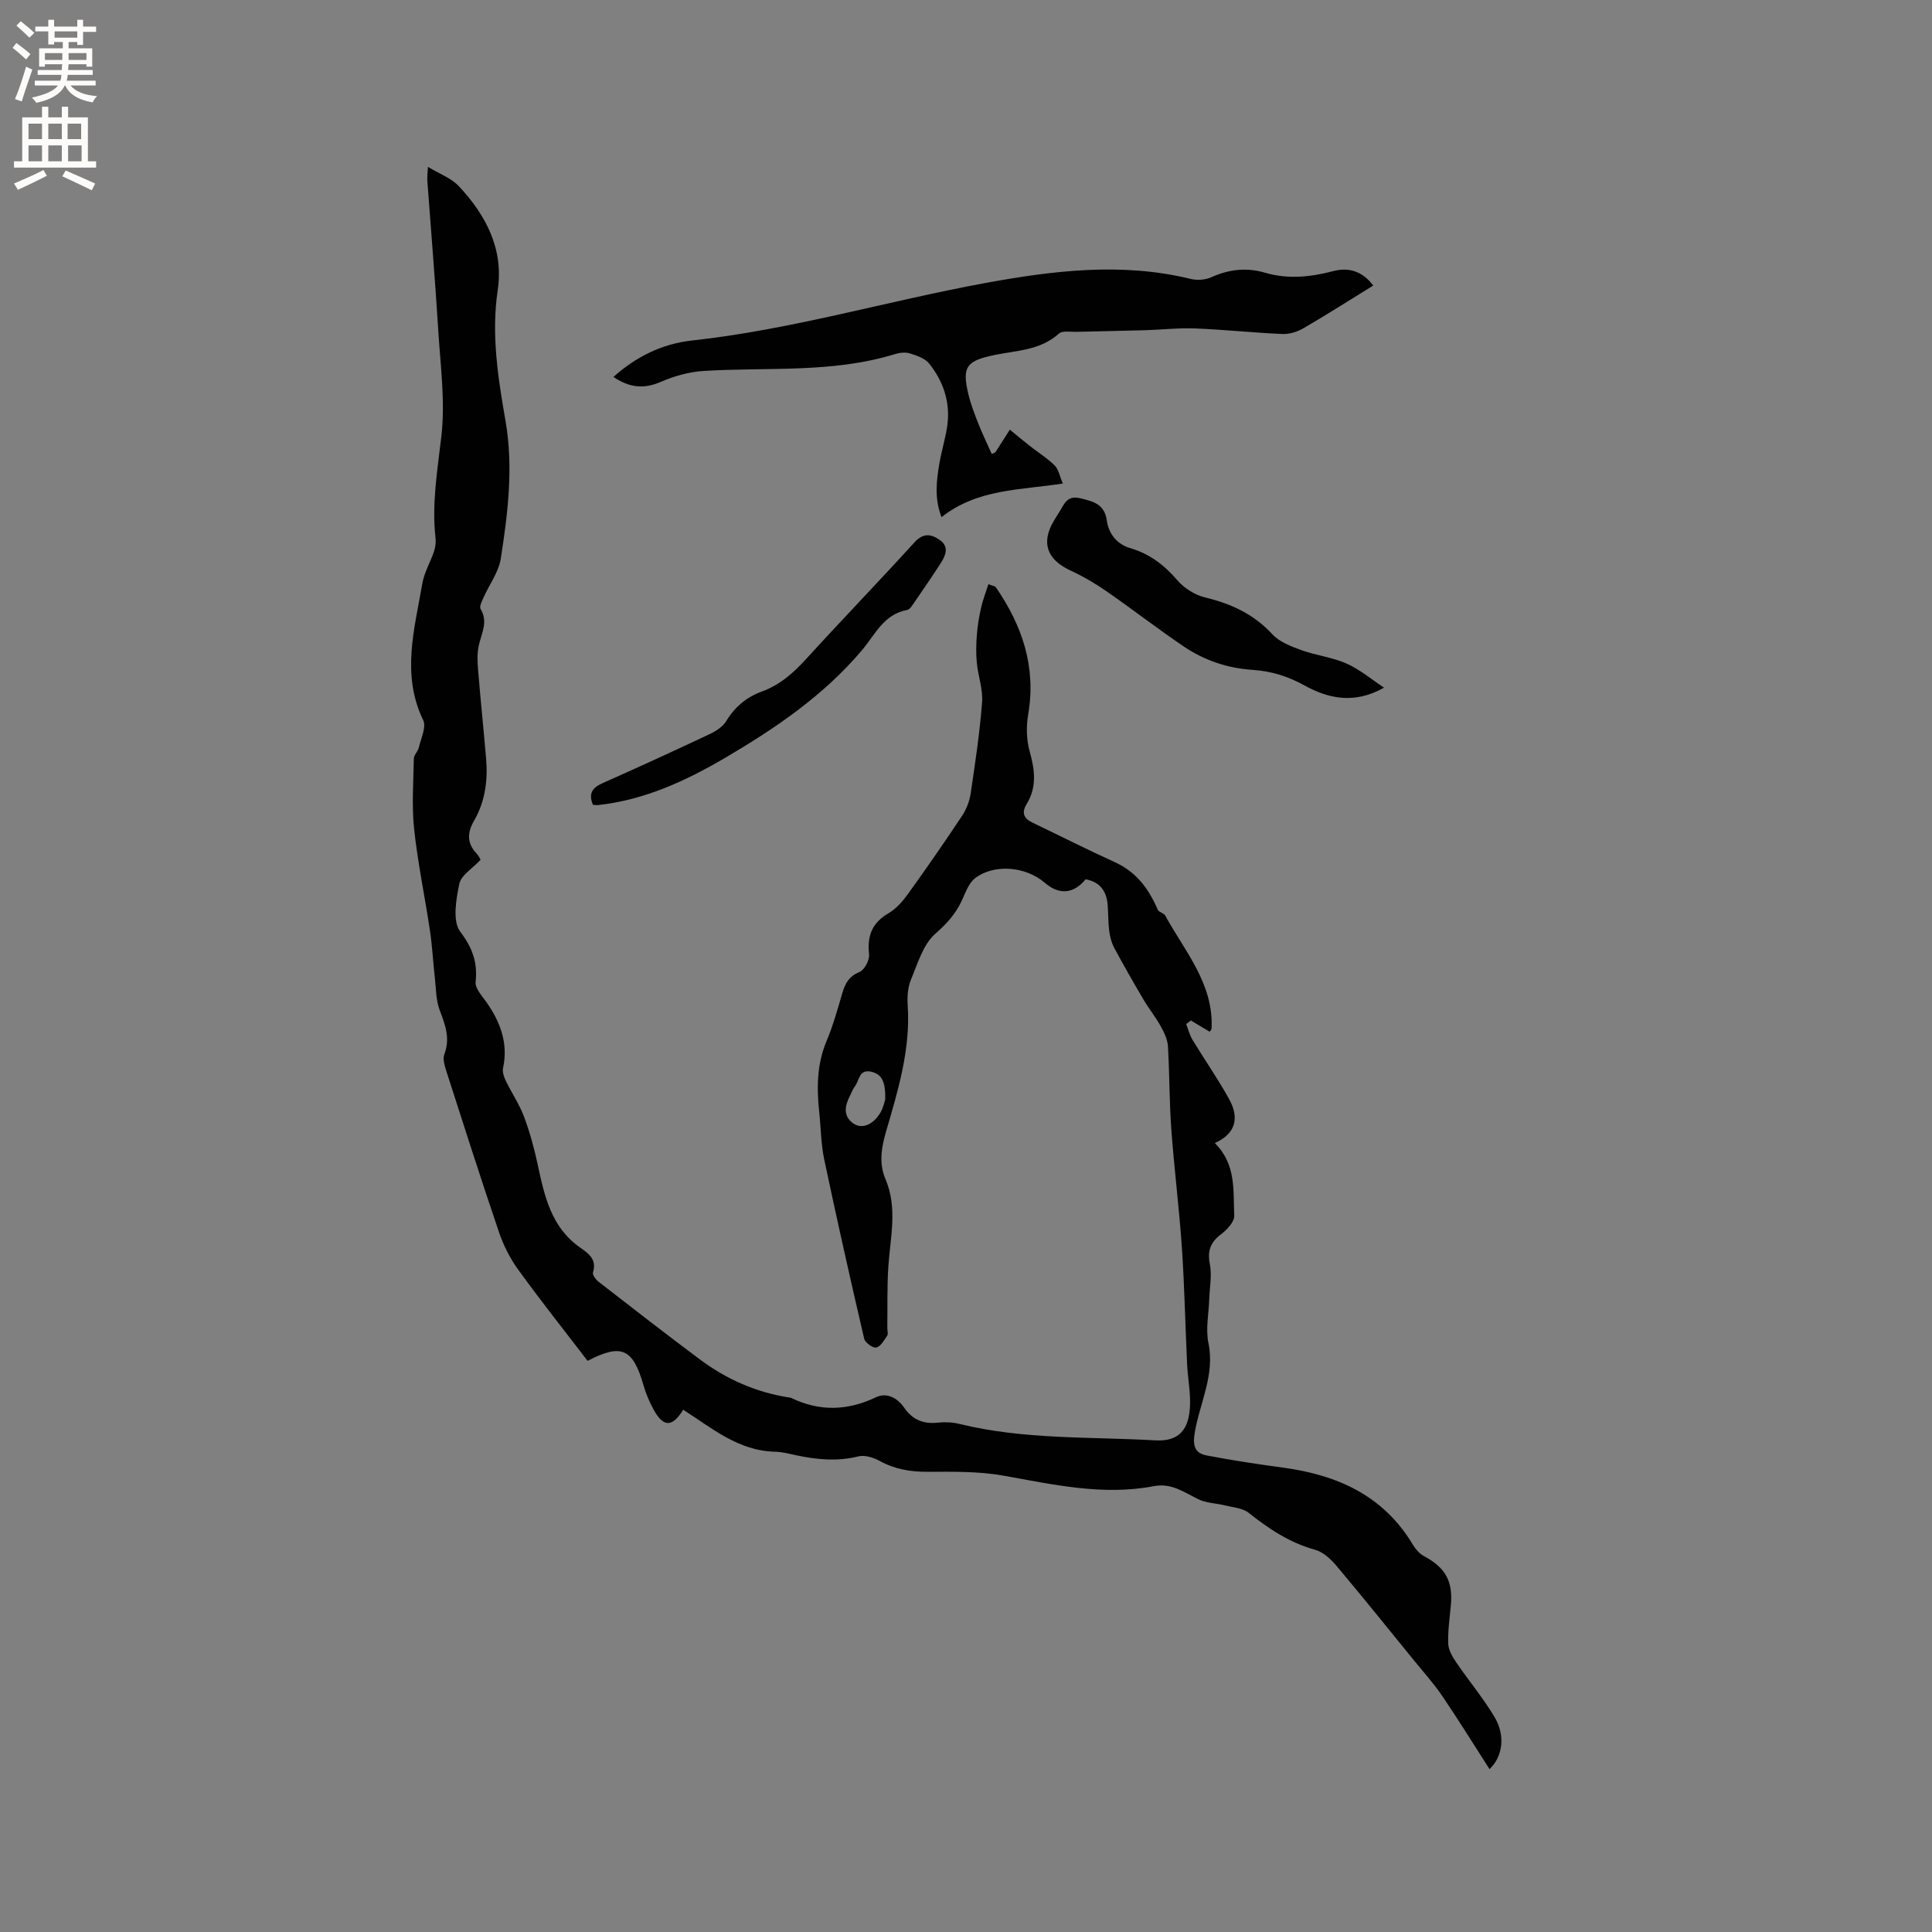 <svg enable-background="new 0 0 400 400" viewBox="0 0 400 400" xmlns="http://www.w3.org/2000/svg"><rect x="0" y="0" width="400" height="400" fill="#808080" stroke="none"/><g fill="#010102"><path d="m141.45 291.87c-2.26 3.67-4.12 3.65-6.11 0-.85-1.57-1.59-3.24-2.08-4.96-2.21-7.71-4.53-8.83-11.61-5.16-4.78-6.25-9.72-12.46-14.36-18.88-1.7-2.34-3.06-5.05-3.99-7.79-3.75-11.02-7.29-22.11-10.85-33.19-.37-1.16-.84-2.62-.45-3.63 1.26-3.3.17-6.1-.97-9.12-.78-2.07-.75-4.46-1-6.71-.37-3.24-.53-6.51-1.01-9.74-1.05-7.02-2.52-13.99-3.28-21.03-.51-4.81-.15-9.72-.06-14.59.01-.76.83-1.47 1.02-2.26.44-1.91 1.61-4.28.92-5.7-4.58-9.49-1.79-18.9-.18-28.31.39-2.29 1.68-4.42 2.43-6.67.29-.86.4-1.87.3-2.77-.81-7.13.42-14.07 1.22-21.13.81-7.15-.2-14.52-.65-21.78-.64-10.37-1.51-20.72-2.27-31.08-.05-.62.05-1.25.13-2.82 2.46 1.49 4.84 2.34 6.38 3.98 5.63 6 9.33 13.04 8.07 21.51-1.37 9.23.06 18.17 1.62 27.15 1.65 9.56.48 19.05-.99 28.47-.44 2.81-2.39 5.38-3.59 8.09-.33.74-.88 1.84-.59 2.33 1.63 2.7.16 5.07-.38 7.6-.35 1.6-.28 3.34-.14 4.99.5 6.13 1.14 12.24 1.66 18.36.38 4.52-.18 8.91-2.5 12.91-1.43 2.46-1.48 4.69.57 6.82.41.43.65 1.02.79 1.25-1.65 1.78-4.03 3.18-4.41 5-.67 3.24-1.44 7.7.2 9.88 2.55 3.4 3.61 6.34 3.18 10.41-.14 1.29 1.28 2.83 2.19 4.12 2.93 4.14 4.6 8.54 3.49 13.73-.17.81.2 1.86.59 2.66 1.2 2.48 2.78 4.8 3.74 7.35 1.2 3.21 2.12 6.56 2.84 9.92 1.4 6.56 2.8 13.04 8.81 17.23 1.75 1.22 3.48 2.45 2.64 5.14-.15.49.6 1.5 1.19 1.95 6.95 5.39 13.89 10.79 20.94 16.05 5.51 4.12 11.68 6.84 18.52 7.89.1.02.22.01.31.05 5.89 2.87 11.68 2.73 17.62-.1 2.23-1.06 4.44.12 5.82 2.12 1.76 2.56 4.04 3.47 7.07 3.13 1.44-.16 2.99-.08 4.41.27 13.33 3.28 27 2.63 40.54 3.4 4.91.28 6.99-2.21 7.19-7.19.11-2.83-.46-5.69-.6-8.54-.38-8.04-.54-16.09-1.08-24.11-.56-8.23-1.6-16.42-2.2-24.65-.41-5.69-.35-11.4-.69-17.1-.09-1.4-.78-2.85-1.48-4.12-1.06-1.92-2.46-3.65-3.58-5.54-2.08-3.53-4.12-7.1-6.06-10.71-.57-1.06-.88-2.32-1.04-3.52-.23-1.78-.18-3.59-.32-5.39-.23-2.86-1.61-4.76-4.56-5.29-2.51 3.04-5.5 3.29-8.48.7-3.87-3.35-10.45-3.97-14.42-.92-1.37 1.06-2.02 3.13-2.83 4.82-1.28 2.68-3.08 4.64-5.39 6.67-2.54 2.22-3.66 6.18-5.05 9.52-.66 1.6-.79 3.57-.67 5.33.6 9.09-2 17.61-4.49 26.13-.97 3.33-1.5 6.57-.1 9.86 2.5 5.88 1.02 11.85.6 17.83-.31 4.31-.17 8.65-.23 12.98-.01.53.23 1.2-.02 1.56-.64.95-1.36 2.25-2.27 2.46-.69.16-2.31-1.01-2.5-1.82-2.88-12.36-5.66-24.73-8.28-37.15-.67-3.2-.68-6.53-1.03-9.79-.53-4.99-.5-9.88 1.51-14.66 1.35-3.21 2.29-6.6 3.27-9.95.59-2.02 1.39-3.49 3.57-4.39 1.03-.42 2.1-2.48 1.97-3.66-.42-3.82.62-6.51 4.04-8.5 1.57-.92 2.91-2.45 4-3.96 3.84-5.33 7.58-10.73 11.22-16.21.9-1.35 1.54-3.03 1.78-4.63.93-6.29 1.88-12.59 2.36-18.92.2-2.66-.83-5.4-1.09-8.12-.19-1.93-.14-3.89.01-5.83.15-1.88.46-3.77.88-5.61.36-1.61.98-3.16 1.51-4.84.97.38 1.38.4 1.52.61 5.47 7.94 8.4 16.49 6.72 26.32-.43 2.48-.38 5.26.3 7.67 1.07 3.83 1.54 7.39-.63 10.93-1.05 1.72-.66 2.94 1.16 3.81 5.71 2.73 11.35 5.6 17.12 8.22 4.46 2.02 7.03 5.55 8.88 9.86.22.51 1.24.65 1.53 1.17 4.06 7.43 10.01 14.08 9.61 23.33-.02.36-.38.7-.4.74-1.37-.82-2.63-1.57-3.89-2.33-.32.25-.65.49-.97.74.42 1.08.7 2.26 1.29 3.24 2.51 4.14 5.3 8.12 7.63 12.36 1.98 3.61 1.57 6.98-2.99 9.04 4.49 4.47 3.77 9.92 4.02 15.02.06 1.26-1.49 2.92-2.71 3.84-2.22 1.68-2.89 3.44-2.34 6.23.45 2.31-.05 4.8-.13 7.22-.1 3.03-.77 6.19-.17 9.07 1.39 6.65-1.82 12.46-2.84 18.63-.45 2.73.07 4.21 2.5 4.67 5.26 1.01 10.57 1.81 15.88 2.53 11.18 1.52 20.67 5.77 26.75 15.88.57.94 1.39 1.92 2.33 2.42 4.47 2.4 6.05 5.2 5.57 10.25-.25 2.63-.63 5.28-.54 7.9.05 1.3.86 2.69 1.64 3.83 2.61 3.84 5.62 7.42 7.98 11.4 2.26 3.83 1.65 8.17-1.07 10.73-3.27-5.09-6.42-10.18-9.78-15.13-1.77-2.61-3.9-4.98-5.9-7.43-5.34-6.56-10.63-13.15-16.08-19.62-1.16-1.37-2.74-2.8-4.39-3.25-5.26-1.45-9.56-4.34-13.74-7.65-1.24-.98-3.19-1.1-4.84-1.51-1.86-.47-3.92-.48-5.59-1.3-2.93-1.44-5.53-3.39-9.15-2.7-10.56 2.02-20.81-.32-31.14-2.17-5.16-.92-10.54-.82-15.82-.8-3.49.01-6.66-.53-9.74-2.2-1.31-.71-3.12-1.33-4.46-1-4.36 1.09-8.59.69-12.86-.21-1.45-.31-2.92-.71-4.38-.74-7.67-.17-13.16-4.93-19.07-8.7zm41.83-64.25c.09-3.82-.8-5.25-2.92-5.73-2.53-.57-2.43 1.79-3.34 2.99-.44.58-.7 1.29-1.03 1.95-1.02 2.02-1.52 4.1.56 5.68 1.81 1.38 4.22.42 5.75-2.19.61-1.04.84-2.3.98-2.7z"/><path d="m284.31 59.12c-4.97 3.07-9.65 6.05-14.44 8.84-1.27.74-2.91 1.25-4.34 1.19-6.03-.26-12.04-.91-18.07-1.15-3.47-.14-6.96.27-10.44.37-4.73.14-9.45.2-14.18.33-1.23.03-2.89-.29-3.61.37-3.84 3.48-8.73 3.48-13.33 4.43-5.86 1.2-6.77 2.46-5.39 8.19.49 2.05 1.27 4.04 2.04 6 .84 2.13 1.84 4.19 2.77 6.28.46-.21.7-.24.79-.37 1-1.54 1.99-3.1 2.97-4.65 1.35 1.11 2.69 2.25 4.07 3.33 1.74 1.37 3.65 2.55 5.21 4.09.81.8 1.03 2.21 1.69 3.74-8.79 1.38-17.63 1.05-25.12 6.96-1.51-3.96-1.04-7.47-.47-10.95.43-2.61 1.23-5.15 1.63-7.76.75-4.88-.7-9.28-3.69-13.06-.87-1.1-2.57-1.68-4.01-2.13-.94-.3-2.15-.15-3.12.15-13 4-26.45 2.65-39.71 3.49-2.95.19-5.99 1.06-8.72 2.24-3.48 1.52-6.48 1.26-9.83-1.01 4.77-4.28 10.21-6.88 16.24-7.54 20.6-2.24 40.45-8.18 60.72-11.9 13.98-2.56 28.29-4.35 42.56-.85 1.33.33 3.04.2 4.28-.36 3.64-1.64 7.29-2.05 11.1-.93 4.74 1.4 9.44.9 14.08-.32 3.86-1.02 6.5.55 8.32 2.98z"/><path d="m286.55 142.37c-6.14 3.49-11.57 2.25-16.44-.44-3.48-1.93-6.95-2.99-10.78-3.24-5.2-.34-10.01-1.97-14.27-4.86-5.43-3.68-10.62-7.7-16.01-11.44-2.33-1.61-4.81-3.07-7.39-4.26-4.93-2.27-6.19-5.81-3.42-10.38.33-.54.65-1.09 1-1.62 1.05-1.6 1.57-3.67 4.43-2.97 2.73.67 5 1.19 5.49 4.62.39 2.72 2.04 4.89 4.89 5.72 3.99 1.17 7.05 3.53 9.76 6.69 1.4 1.63 3.62 3.01 5.71 3.51 5.39 1.3 10.06 3.45 13.91 7.62 1.46 1.58 3.82 2.49 5.94 3.26 3.08 1.12 6.45 1.49 9.42 2.8 2.77 1.24 5.19 3.3 7.76 4.99z"/><path d="m122.76 166.63c-1.01-2.47-.01-3.6 2.07-4.52 7.44-3.3 14.84-6.7 22.2-10.17 1.27-.6 2.65-1.52 3.35-2.68 1.79-2.95 4.23-4.95 7.4-6.11 3.68-1.35 6.46-3.8 9.08-6.67 7.42-8.14 15.07-16.06 22.48-24.2 1.8-1.98 3.44-1.73 5.21-.5 1.98 1.37 1.27 3.17.26 4.75-1.88 2.94-3.88 5.81-5.85 8.69-.29.42-.69.99-1.11 1.06-4.87.86-6.64 5.09-9.39 8.34-7.9 9.35-17.87 16.14-28.31 22.27-8.16 4.79-16.68 8.72-26.24 9.78-.32.05-.63-.01-1.15-.04z"/></g><path d="m2.6 9.9.8-1c.9.7 1.9 1.4 2.9 2.3l-.9 1.1c-1.1-1-2-1.8-2.8-2.4zm.5 10.6c.9-2.1 1.6-4.3 2.3-6.7.4.2.8.4 1.3.6-.7 2.1-1.5 4.3-2.2 6.6zm.3-15.2.9-.9c1 .8 2 1.6 2.8 2.4l-1 1c-.9-.9-1.8-1.7-2.7-2.5zm12.6-1.2h1.2v1.4h2.7v1.1h-2.7v2.7h-1.2v-.6h-1.8v1.3h4.9v3.8h-1.2v-.5h-3.7c0 .4-.1.9-.1 1.2h5.1v1h-5.2c0 .5-.1.9-.2 1.2h6v1h-5.2c1.1 1.3 2.9 2 5.5 2.2-.4.4-.7.8-.9 1.3-2.9-.5-4.8-1.6-5.7-3.5h-.1c-.8 1.7-2.7 2.9-5.9 3.6-.2-.4-.6-.8-.9-1.1 2.8-.6 4.6-1.4 5.4-2.5h-4.8v-1h5.3c.1-.3.2-.7.2-1.2h-4.9v-1h5c0-.4 0-.8.1-1.2h-3.6v.5h-1.2v-3.8h4.9v-1.3h-1.8v.5h-1.2v-2.7h-2.7v-1h2.7v-1.4h1.2v1.4h4.8zm-6.7 8.3h3.6c0-.4 0-.9 0-1.4h-3.6zm1.9-4.6h4.8v-1.3h-4.7v1.3zm6.7 3.2h-3.7v1.4h3.7z" fill="#fcfbfa"/><path d="m8.7 22.1h1.3v2.2h2.8v-2.2h1.3v2.2h4.1v9.1h1.7v1.3h-17v-1.3h1.7v-9.1h4.1zm.3 13.1.7 1.2c-1.8.9-3.8 1.9-6 2.9-.2-.4-.5-.8-.8-1.3 2.3-1 4.4-1.9 6.1-2.8zm-3.1-6.4h2.8v-3.2h-2.8zm0 4.6h2.8v-3.3h-2.8zm4.1-4.6h2.8v-3.2h-2.8zm0 4.6h2.8v-3.3h-2.8zm3.6 1.9c2.1.9 4.1 1.8 6.1 2.7l-.7 1.4c-2.2-1.1-4.2-2-6.1-2.9zm3.2-9.7h-2.8v3.2h2.8zm-2.7 7.8h2.8v-3.3h-2.8z" fill="#fcfbfa"/></svg>